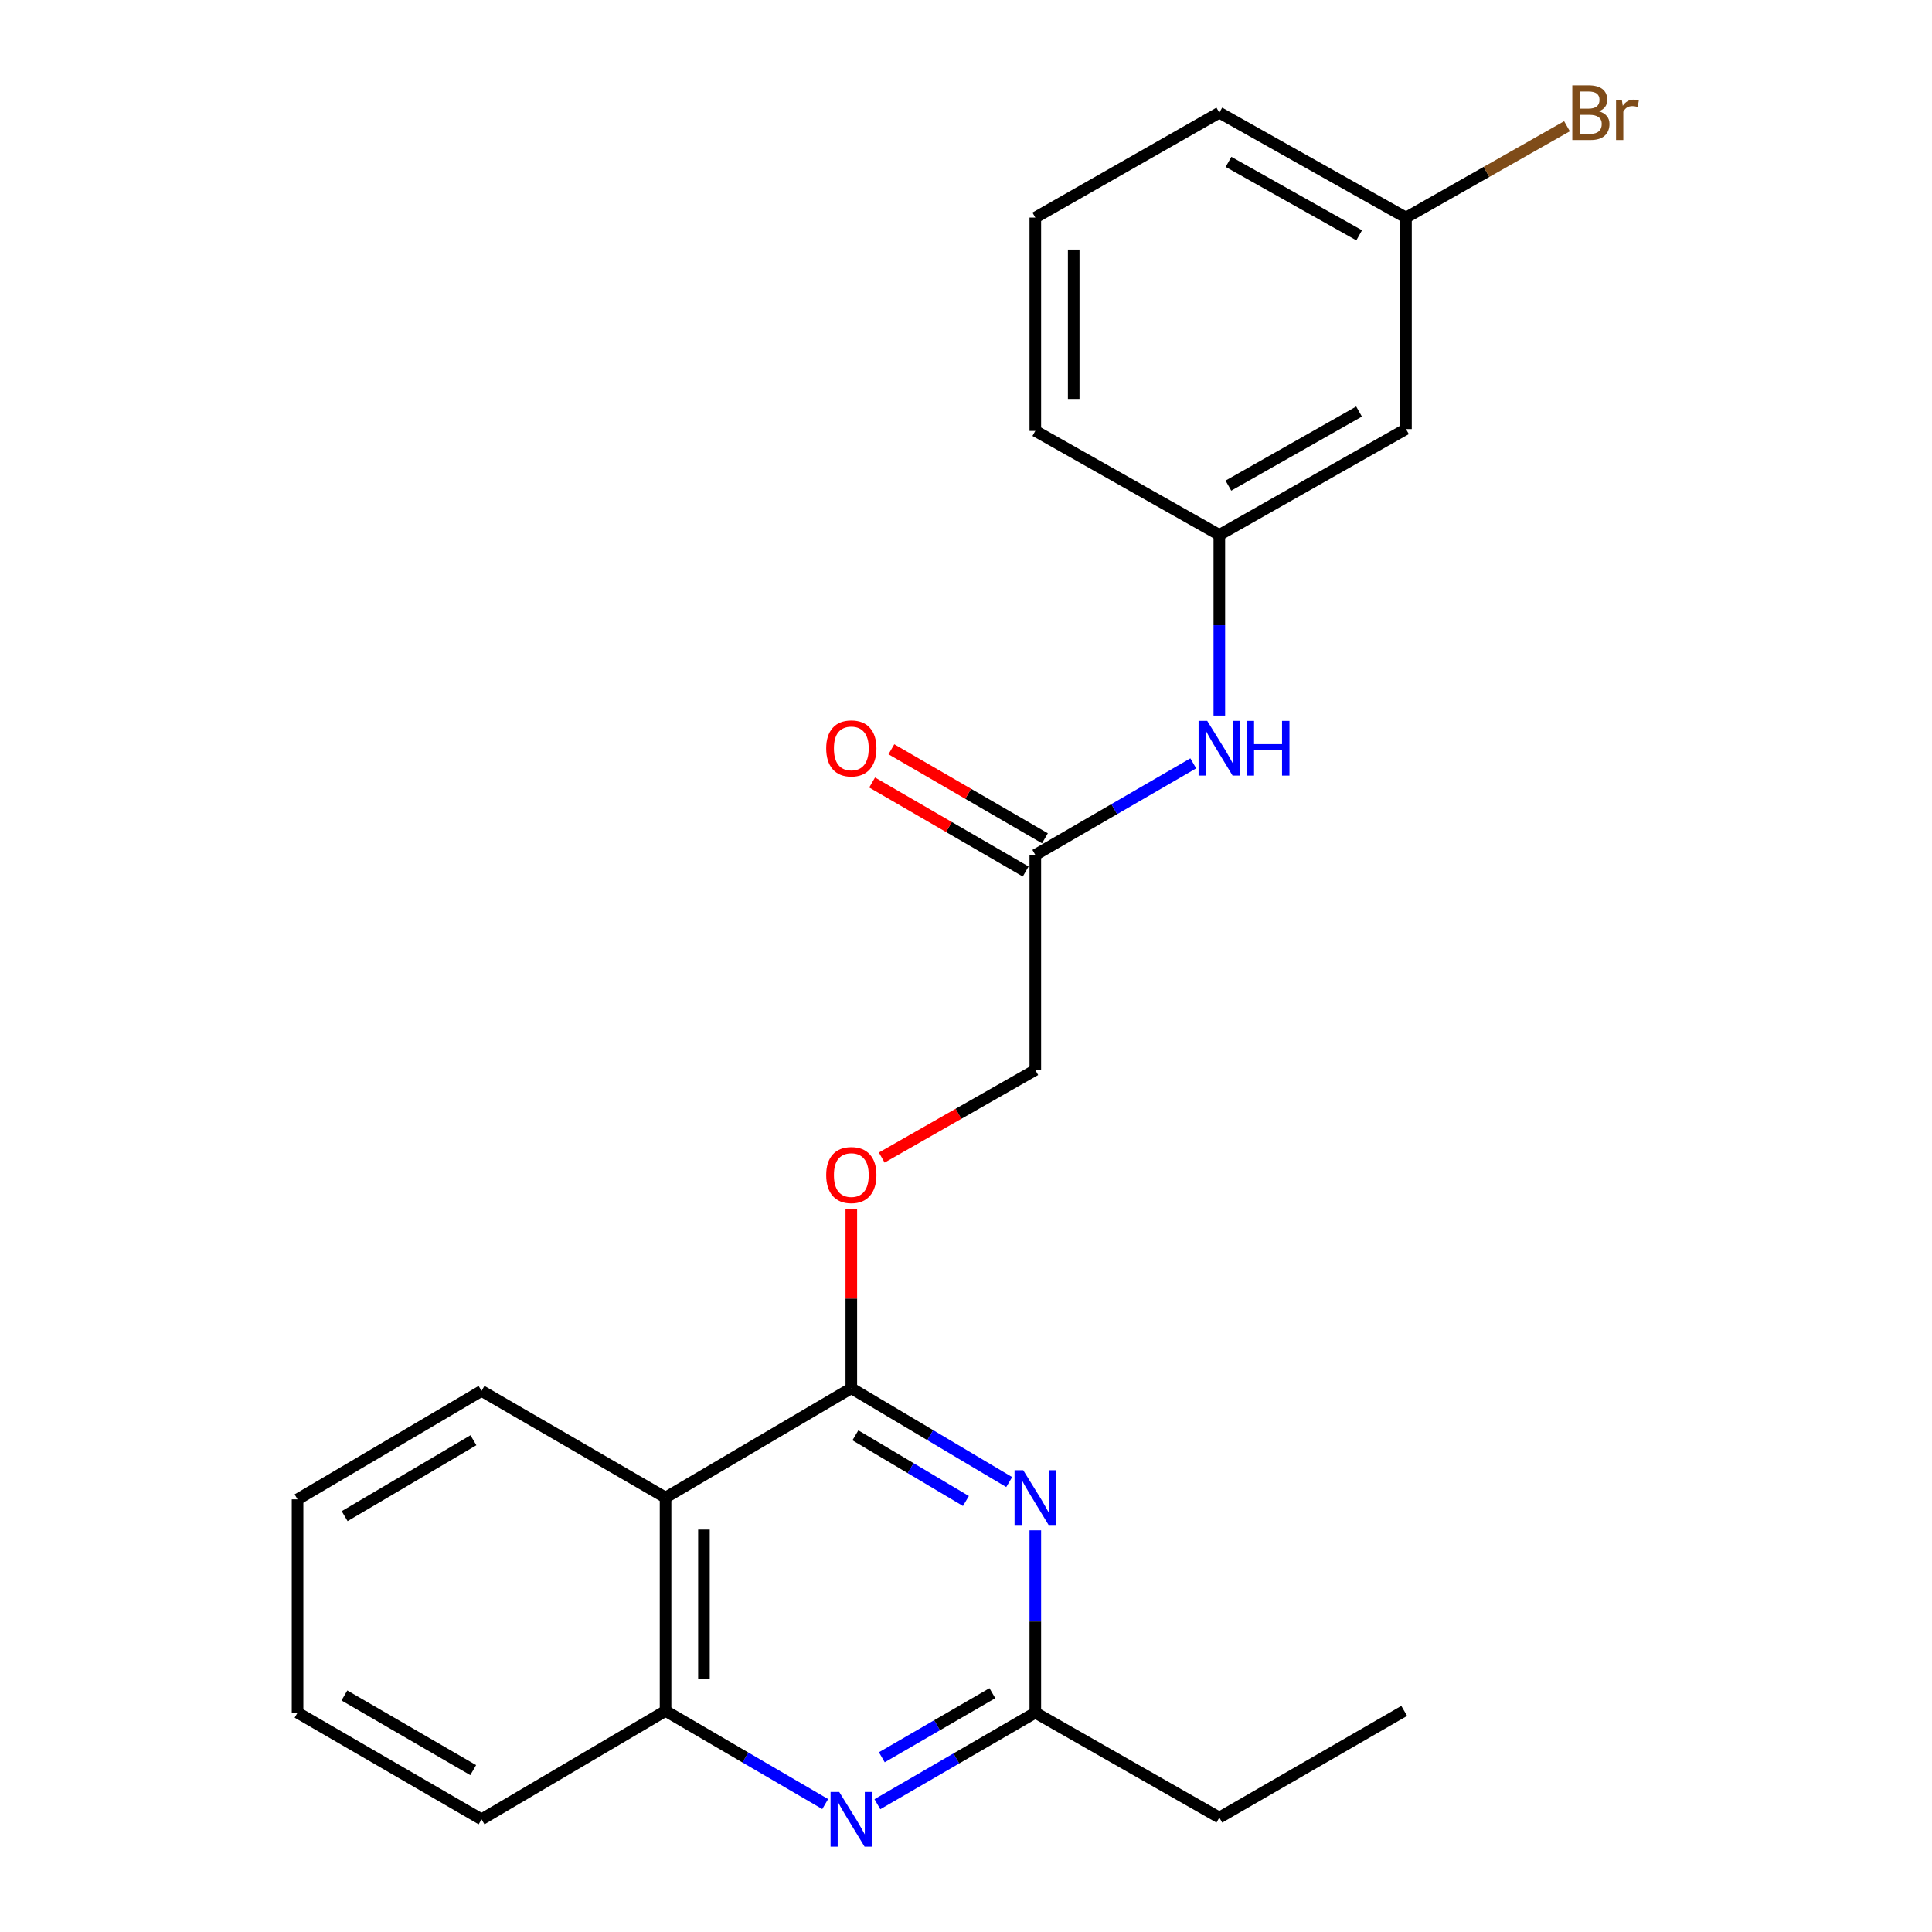<?xml version='1.0' encoding='iso-8859-1'?>
<svg version='1.1' baseProfile='full'
              xmlns='http://www.w3.org/2000/svg'
                      xmlns:rdkit='http://www.rdkit.org/xml'
                      xmlns:xlink='http://www.w3.org/1999/xlink'
                  xml:space='preserve'
width='1000px' height='1000px' viewBox='0 0 1000 1000'>
<!-- END OF HEADER -->
<rect style='opacity:1.0;fill:#FFFFFF;stroke:none' width='1000' height='1000' x='0' y='0'> </rect>
<path class='bond-0' d='M 440.641,718.551 L 481.503,742.83' style='fill:none;fill-rule:evenodd;stroke:#000000;stroke-width:6px;stroke-linecap:butt;stroke-linejoin:miter;stroke-opacity:1' />
<path class='bond-0' d='M 481.503,742.83 L 522.365,767.11' style='fill:none;fill-rule:evenodd;stroke:#0000FF;stroke-width:6px;stroke-linecap:butt;stroke-linejoin:miter;stroke-opacity:1' />
<path class='bond-0' d='M 442.75,742.917 L 471.353,759.913' style='fill:none;fill-rule:evenodd;stroke:#000000;stroke-width:6px;stroke-linecap:butt;stroke-linejoin:miter;stroke-opacity:1' />
<path class='bond-0' d='M 471.353,759.913 L 499.957,776.908' style='fill:none;fill-rule:evenodd;stroke:#0000FF;stroke-width:6px;stroke-linecap:butt;stroke-linejoin:miter;stroke-opacity:1' />
<path class='bond-1' d='M 440.641,718.551 L 344.491,775.137' style='fill:none;fill-rule:evenodd;stroke:#000000;stroke-width:6px;stroke-linecap:butt;stroke-linejoin:miter;stroke-opacity:1' />
<path class='bond-6' d='M 440.641,718.551 L 440.641,672.099' style='fill:none;fill-rule:evenodd;stroke:#000000;stroke-width:6px;stroke-linecap:butt;stroke-linejoin:miter;stroke-opacity:1' />
<path class='bond-6' d='M 440.641,672.099 L 440.641,625.648' style='fill:none;fill-rule:evenodd;stroke:#FF0000;stroke-width:6px;stroke-linecap:butt;stroke-linejoin:miter;stroke-opacity:1' />
<path class='bond-3' d='M 535.875,792.08 L 535.875,839.278' style='fill:none;fill-rule:evenodd;stroke:#0000FF;stroke-width:6px;stroke-linecap:butt;stroke-linejoin:miter;stroke-opacity:1' />
<path class='bond-3' d='M 535.875,839.278 L 535.875,886.477' style='fill:none;fill-rule:evenodd;stroke:#000000;stroke-width:6px;stroke-linecap:butt;stroke-linejoin:miter;stroke-opacity:1' />
<path class='bond-4' d='M 344.491,775.137 L 344.491,885.56' style='fill:none;fill-rule:evenodd;stroke:#000000;stroke-width:6px;stroke-linecap:butt;stroke-linejoin:miter;stroke-opacity:1' />
<path class='bond-4' d='M 364.361,791.7 L 364.361,868.997' style='fill:none;fill-rule:evenodd;stroke:#000000;stroke-width:6px;stroke-linecap:butt;stroke-linejoin:miter;stroke-opacity:1' />
<path class='bond-14' d='M 344.491,775.137 L 249.246,719.931' style='fill:none;fill-rule:evenodd;stroke:#000000;stroke-width:6px;stroke-linecap:butt;stroke-linejoin:miter;stroke-opacity:1' />
<path class='bond-2' d='M 427.118,933.789 L 385.804,909.675' style='fill:none;fill-rule:evenodd;stroke:#0000FF;stroke-width:6px;stroke-linecap:butt;stroke-linejoin:miter;stroke-opacity:1' />
<path class='bond-2' d='M 385.804,909.675 L 344.491,885.56' style='fill:none;fill-rule:evenodd;stroke:#000000;stroke-width:6px;stroke-linecap:butt;stroke-linejoin:miter;stroke-opacity:1' />
<path class='bond-23' d='M 454.133,933.862 L 495.004,910.169' style='fill:none;fill-rule:evenodd;stroke:#0000FF;stroke-width:6px;stroke-linecap:butt;stroke-linejoin:miter;stroke-opacity:1' />
<path class='bond-23' d='M 495.004,910.169 L 535.875,886.477' style='fill:none;fill-rule:evenodd;stroke:#000000;stroke-width:6px;stroke-linecap:butt;stroke-linejoin:miter;stroke-opacity:1' />
<path class='bond-23' d='M 456.429,909.563 L 485.038,892.978' style='fill:none;fill-rule:evenodd;stroke:#0000FF;stroke-width:6px;stroke-linecap:butt;stroke-linejoin:miter;stroke-opacity:1' />
<path class='bond-23' d='M 485.038,892.978 L 513.648,876.394' style='fill:none;fill-rule:evenodd;stroke:#000000;stroke-width:6px;stroke-linecap:butt;stroke-linejoin:miter;stroke-opacity:1' />
<path class='bond-15' d='M 535.875,886.477 L 631.119,940.778' style='fill:none;fill-rule:evenodd;stroke:#000000;stroke-width:6px;stroke-linecap:butt;stroke-linejoin:miter;stroke-opacity:1' />
<path class='bond-16' d='M 344.491,885.56 L 249.246,941.683' style='fill:none;fill-rule:evenodd;stroke:#000000;stroke-width:6px;stroke-linecap:butt;stroke-linejoin:miter;stroke-opacity:1' />
<path class='bond-5' d='M 535.875,442.498 L 535.875,553.826' style='fill:none;fill-rule:evenodd;stroke:#000000;stroke-width:6px;stroke-linecap:butt;stroke-linejoin:miter;stroke-opacity:1' />
<path class='bond-7' d='M 535.875,442.498 L 576.751,418.805' style='fill:none;fill-rule:evenodd;stroke:#000000;stroke-width:6px;stroke-linecap:butt;stroke-linejoin:miter;stroke-opacity:1' />
<path class='bond-7' d='M 576.751,418.805 L 617.627,395.112' style='fill:none;fill-rule:evenodd;stroke:#0000FF;stroke-width:6px;stroke-linecap:butt;stroke-linejoin:miter;stroke-opacity:1' />
<path class='bond-10' d='M 540.857,433.902 L 501.116,410.865' style='fill:none;fill-rule:evenodd;stroke:#000000;stroke-width:6px;stroke-linecap:butt;stroke-linejoin:miter;stroke-opacity:1' />
<path class='bond-10' d='M 501.116,410.865 L 461.376,387.827' style='fill:none;fill-rule:evenodd;stroke:#FF0000;stroke-width:6px;stroke-linecap:butt;stroke-linejoin:miter;stroke-opacity:1' />
<path class='bond-10' d='M 530.892,451.093 L 491.151,428.056' style='fill:none;fill-rule:evenodd;stroke:#000000;stroke-width:6px;stroke-linecap:butt;stroke-linejoin:miter;stroke-opacity:1' />
<path class='bond-10' d='M 491.151,428.056 L 451.41,405.018' style='fill:none;fill-rule:evenodd;stroke:#FF0000;stroke-width:6px;stroke-linecap:butt;stroke-linejoin:miter;stroke-opacity:1' />
<path class='bond-11' d='M 456.382,599.152 L 496.128,576.489' style='fill:none;fill-rule:evenodd;stroke:#FF0000;stroke-width:6px;stroke-linecap:butt;stroke-linejoin:miter;stroke-opacity:1' />
<path class='bond-11' d='M 496.128,576.489 L 535.875,553.826' style='fill:none;fill-rule:evenodd;stroke:#000000;stroke-width:6px;stroke-linecap:butt;stroke-linejoin:miter;stroke-opacity:1' />
<path class='bond-8' d='M 631.119,370.371 L 631.119,323.619' style='fill:none;fill-rule:evenodd;stroke:#0000FF;stroke-width:6px;stroke-linecap:butt;stroke-linejoin:miter;stroke-opacity:1' />
<path class='bond-8' d='M 631.119,323.619 L 631.119,276.868' style='fill:none;fill-rule:evenodd;stroke:#000000;stroke-width:6px;stroke-linecap:butt;stroke-linejoin:miter;stroke-opacity:1' />
<path class='bond-9' d='M 631.119,276.868 L 727.733,222.092' style='fill:none;fill-rule:evenodd;stroke:#000000;stroke-width:6px;stroke-linecap:butt;stroke-linejoin:miter;stroke-opacity:1' />
<path class='bond-9' d='M 635.811,251.366 L 703.441,213.023' style='fill:none;fill-rule:evenodd;stroke:#000000;stroke-width:6px;stroke-linecap:butt;stroke-linejoin:miter;stroke-opacity:1' />
<path class='bond-18' d='M 631.119,276.868 L 535.875,223.042' style='fill:none;fill-rule:evenodd;stroke:#000000;stroke-width:6px;stroke-linecap:butt;stroke-linejoin:miter;stroke-opacity:1' />
<path class='bond-12' d='M 727.733,222.092 L 727.733,112.618' style='fill:none;fill-rule:evenodd;stroke:#000000;stroke-width:6px;stroke-linecap:butt;stroke-linejoin:miter;stroke-opacity:1' />
<path class='bond-13' d='M 727.733,112.618 L 769.402,88.977' style='fill:none;fill-rule:evenodd;stroke:#000000;stroke-width:6px;stroke-linecap:butt;stroke-linejoin:miter;stroke-opacity:1' />
<path class='bond-13' d='M 769.402,88.977 L 811.071,65.336' style='fill:none;fill-rule:evenodd;stroke:#7F4C19;stroke-width:6px;stroke-linecap:butt;stroke-linejoin:miter;stroke-opacity:1' />
<path class='bond-25' d='M 727.733,112.618 L 631.119,58.317' style='fill:none;fill-rule:evenodd;stroke:#000000;stroke-width:6px;stroke-linecap:butt;stroke-linejoin:miter;stroke-opacity:1' />
<path class='bond-25' d='M 703.505,121.795 L 635.876,83.784' style='fill:none;fill-rule:evenodd;stroke:#000000;stroke-width:6px;stroke-linecap:butt;stroke-linejoin:miter;stroke-opacity:1' />
<path class='bond-21' d='M 249.246,719.931 L 154.012,776.053' style='fill:none;fill-rule:evenodd;stroke:#000000;stroke-width:6px;stroke-linecap:butt;stroke-linejoin:miter;stroke-opacity:1' />
<path class='bond-21' d='M 245.049,745.468 L 178.386,784.754' style='fill:none;fill-rule:evenodd;stroke:#000000;stroke-width:6px;stroke-linecap:butt;stroke-linejoin:miter;stroke-opacity:1' />
<path class='bond-20' d='M 631.119,940.778 L 726.817,885.56' style='fill:none;fill-rule:evenodd;stroke:#000000;stroke-width:6px;stroke-linecap:butt;stroke-linejoin:miter;stroke-opacity:1' />
<path class='bond-24' d='M 249.246,941.683 L 154.012,886.477' style='fill:none;fill-rule:evenodd;stroke:#000000;stroke-width:6px;stroke-linecap:butt;stroke-linejoin:miter;stroke-opacity:1' />
<path class='bond-24' d='M 244.926,916.211 L 178.263,877.567' style='fill:none;fill-rule:evenodd;stroke:#000000;stroke-width:6px;stroke-linecap:butt;stroke-linejoin:miter;stroke-opacity:1' />
<path class='bond-17' d='M 535.875,112.618 L 535.875,223.042' style='fill:none;fill-rule:evenodd;stroke:#000000;stroke-width:6px;stroke-linecap:butt;stroke-linejoin:miter;stroke-opacity:1' />
<path class='bond-17' d='M 555.745,129.182 L 555.745,206.478' style='fill:none;fill-rule:evenodd;stroke:#000000;stroke-width:6px;stroke-linecap:butt;stroke-linejoin:miter;stroke-opacity:1' />
<path class='bond-19' d='M 535.875,112.618 L 631.119,58.317' style='fill:none;fill-rule:evenodd;stroke:#000000;stroke-width:6px;stroke-linecap:butt;stroke-linejoin:miter;stroke-opacity:1' />
<path class='bond-22' d='M 154.012,776.053 L 154.012,886.477' style='fill:none;fill-rule:evenodd;stroke:#000000;stroke-width:6px;stroke-linecap:butt;stroke-linejoin:miter;stroke-opacity:1' />
<path  class='atom-1' d='M 529.615 760.977
L 538.895 775.977
Q 539.815 777.457, 541.295 780.137
Q 542.775 782.817, 542.855 782.977
L 542.855 760.977
L 546.615 760.977
L 546.615 789.297
L 542.735 789.297
L 532.775 772.897
Q 531.615 770.977, 530.375 768.777
Q 529.175 766.577, 528.815 765.897
L 528.815 789.297
L 525.135 789.297
L 525.135 760.977
L 529.615 760.977
' fill='#0000FF'/>
<path  class='atom-3' d='M 434.381 927.523
L 443.661 942.523
Q 444.581 944.003, 446.061 946.683
Q 447.541 949.363, 447.621 949.523
L 447.621 927.523
L 451.381 927.523
L 451.381 955.843
L 447.501 955.843
L 437.541 939.443
Q 436.381 937.523, 435.141 935.323
Q 433.941 933.123, 433.581 932.443
L 433.581 955.843
L 429.901 955.843
L 429.901 927.523
L 434.381 927.523
' fill='#0000FF'/>
<path  class='atom-7' d='M 427.641 608.207
Q 427.641 601.407, 431.001 597.607
Q 434.361 593.807, 440.641 593.807
Q 446.921 593.807, 450.281 597.607
Q 453.641 601.407, 453.641 608.207
Q 453.641 615.087, 450.241 619.007
Q 446.841 622.887, 440.641 622.887
Q 434.401 622.887, 431.001 619.007
Q 427.641 615.127, 427.641 608.207
M 440.641 619.687
Q 444.961 619.687, 447.281 616.807
Q 449.641 613.887, 449.641 608.207
Q 449.641 602.647, 447.281 599.847
Q 444.961 597.007, 440.641 597.007
Q 436.321 597.007, 433.961 599.807
Q 431.641 602.607, 431.641 608.207
Q 431.641 613.927, 433.961 616.807
Q 436.321 619.687, 440.641 619.687
' fill='#FF0000'/>
<path  class='atom-8' d='M 624.859 373.131
L 634.139 388.131
Q 635.059 389.611, 636.539 392.291
Q 638.019 394.971, 638.099 395.131
L 638.099 373.131
L 641.859 373.131
L 641.859 401.451
L 637.979 401.451
L 628.019 385.051
Q 626.859 383.131, 625.619 380.931
Q 624.419 378.731, 624.059 378.051
L 624.059 401.451
L 620.379 401.451
L 620.379 373.131
L 624.859 373.131
' fill='#0000FF'/>
<path  class='atom-8' d='M 645.259 373.131
L 649.099 373.131
L 649.099 385.171
L 663.579 385.171
L 663.579 373.131
L 667.419 373.131
L 667.419 401.451
L 663.579 401.451
L 663.579 388.371
L 649.099 388.371
L 649.099 401.451
L 645.259 401.451
L 645.259 373.131
' fill='#0000FF'/>
<path  class='atom-11' d='M 427.641 387.371
Q 427.641 380.571, 431.001 376.771
Q 434.361 372.971, 440.641 372.971
Q 446.921 372.971, 450.281 376.771
Q 453.641 380.571, 453.641 387.371
Q 453.641 394.251, 450.241 398.171
Q 446.841 402.051, 440.641 402.051
Q 434.401 402.051, 431.001 398.171
Q 427.641 394.291, 427.641 387.371
M 440.641 398.851
Q 444.961 398.851, 447.281 395.971
Q 449.641 393.051, 449.641 387.371
Q 449.641 381.811, 447.281 379.011
Q 444.961 376.171, 440.641 376.171
Q 436.321 376.171, 433.961 378.971
Q 431.641 381.771, 431.641 387.371
Q 431.641 393.091, 433.961 395.971
Q 436.321 398.851, 440.641 398.851
' fill='#FF0000'/>
<path  class='atom-14' d='M 827.582 57.597
Q 830.302 58.357, 831.662 60.037
Q 833.062 61.677, 833.062 64.117
Q 833.062 68.037, 830.542 70.277
Q 828.062 72.477, 823.342 72.477
L 813.822 72.477
L 813.822 44.157
L 822.182 44.157
Q 827.022 44.157, 829.462 46.117
Q 831.902 48.077, 831.902 51.677
Q 831.902 55.957, 827.582 57.597
M 817.622 47.357
L 817.622 56.237
L 822.182 56.237
Q 824.982 56.237, 826.422 55.117
Q 827.902 53.957, 827.902 51.677
Q 827.902 47.357, 822.182 47.357
L 817.622 47.357
M 823.342 69.277
Q 826.102 69.277, 827.582 67.957
Q 829.062 66.637, 829.062 64.117
Q 829.062 61.797, 827.422 60.637
Q 825.822 59.437, 822.742 59.437
L 817.622 59.437
L 817.622 69.277
L 823.342 69.277
' fill='#7F4C19'/>
<path  class='atom-14' d='M 839.502 51.917
L 839.942 54.757
Q 842.102 51.557, 845.622 51.557
Q 846.742 51.557, 848.262 51.957
L 847.662 55.317
Q 845.942 54.917, 844.982 54.917
Q 843.302 54.917, 842.182 55.597
Q 841.102 56.237, 840.222 57.797
L 840.222 72.477
L 836.462 72.477
L 836.462 51.917
L 839.502 51.917
' fill='#7F4C19'/>
</svg>
